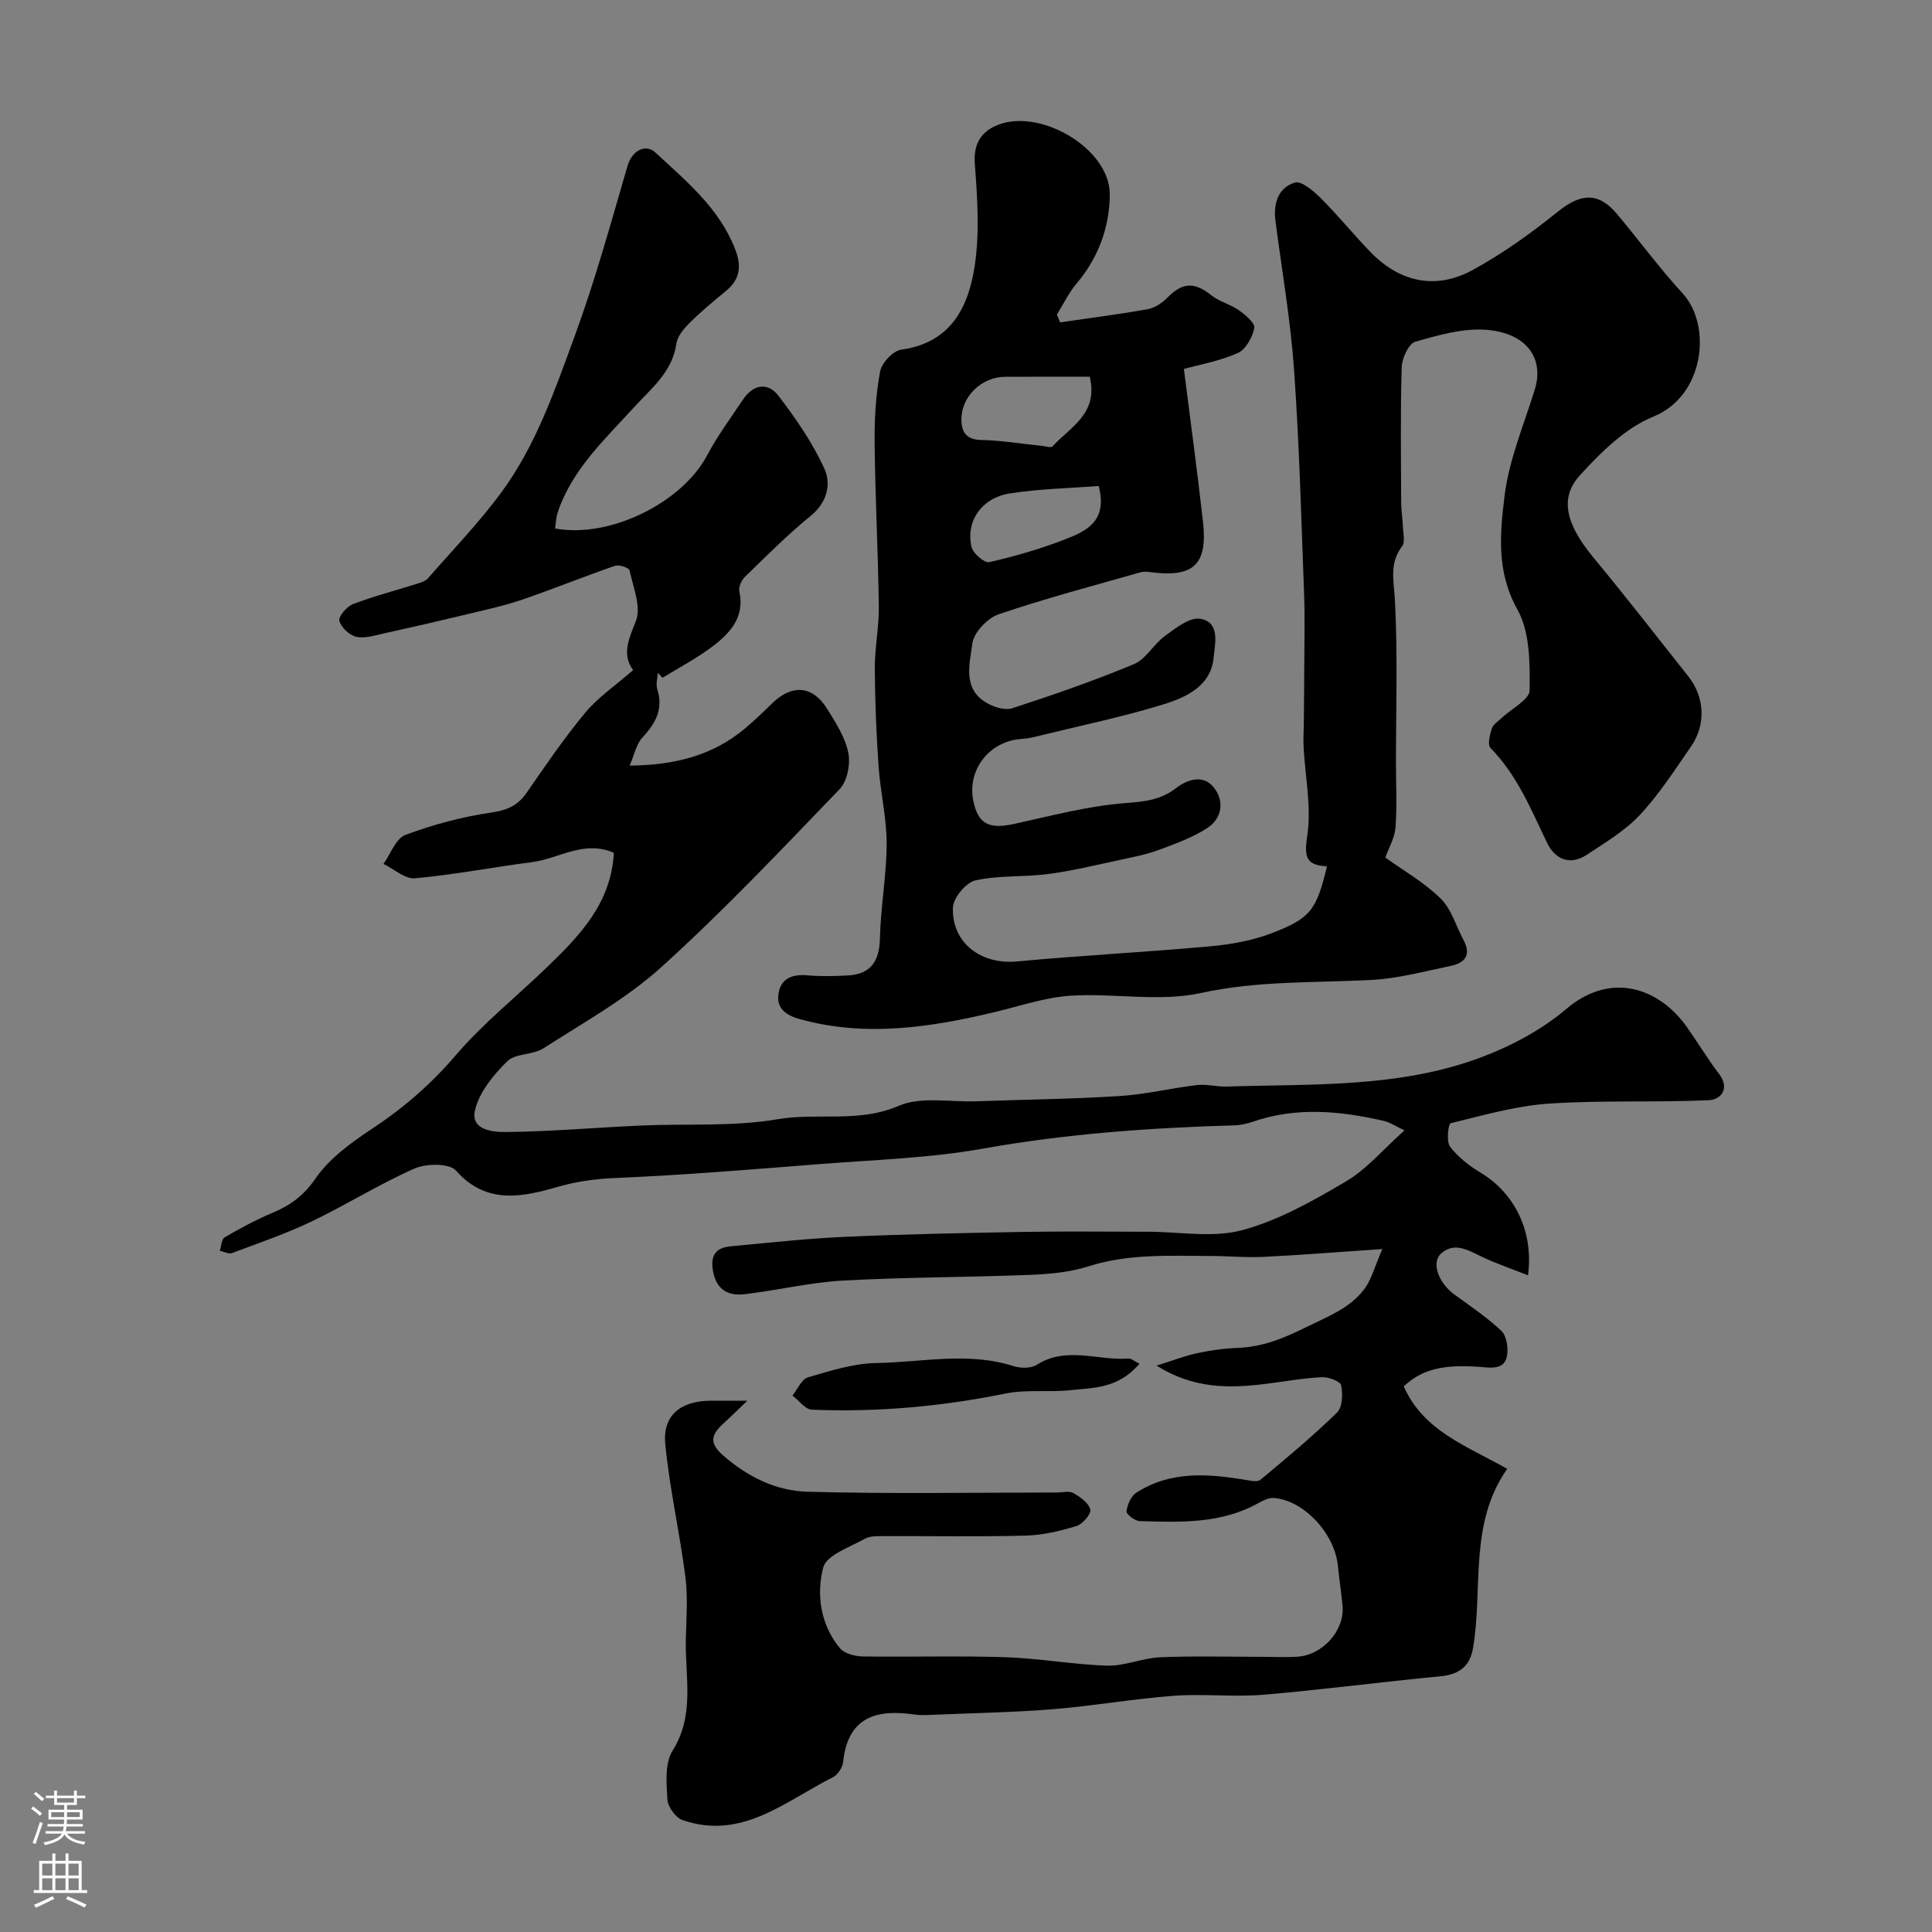 <svg enable-background="new 0 0 400 400" viewBox="0 0 400 400" xmlns="http://www.w3.org/2000/svg"><rect x="0" y="0" width="400" height="400" fill="#808080" stroke="none"/><g fill="#010000"><path d="m290.63 287.03c4.09 9.22 12.78 12.2 21.42 17.08-8 11.4-4.96 24.67-7.08 37.14-.64 3.74-2.89 5.45-6.75 5.81-12.25 1.16-24.45 2.79-36.7 3.82-6.12.51-12.35-.24-18.48.21-8.32.62-16.57 2.09-24.88 2.77-8.07.66-16.18.8-24.28 1.14-1.5.06-3.03.19-4.49-.02-7.91-1.15-13.85.44-14.83 9.83-.12 1.14-1.13 2.67-2.14 3.17-9.82 4.9-18.79 13.1-31.11 8.85-1.42-.49-3.04-2.74-3.13-4.25-.2-3.39-.57-7.51 1.07-10.12 4.64-7.4 2.59-15.19 2.74-22.88.09-4.35.46-8.76-.08-13.04-1.17-9.2-3.27-18.3-4.17-27.52-.59-6.03 3.19-9.01 9.52-9.02h7.47c-2.17 2.07-3.42 3.32-4.73 4.51-2.31 2.09-3.59 3.89-.44 6.68 5.11 4.53 11.08 7.48 17.62 7.66 17.19.47 34.39.16 51.59.16 1.17 0 2.56-.39 3.45.11 1.42.8 3.16 2.03 3.51 3.4.23.89-1.56 3.03-2.82 3.42-3.4 1.03-6.97 1.89-10.5 1.99-9.66.26-19.33.07-28.99.11-1.47.01-3.16-.12-4.35.54-3.13 1.75-7.98 3.39-8.64 5.98-1.44 5.61-.56 11.83 3.48 16.69.94 1.13 3.15 1.68 4.79 1.7 9.83.15 19.67-.17 29.49.16 7.05.23 14.06 1.54 21.1 1.74 3.61.1 7.24-1.58 10.89-1.73 7.15-.3 14.33-.09 21.49-.09 2.33 0 4.68.13 7-.03 5.25-.36 9.76-5.51 9.29-10.54-.26-2.76-.69-5.51-.96-8.27-.68-6.72-7.05-13.58-13.29-14.05-1.04-.08-2.22.53-3.2 1.07-7.72 4.31-16.16 3.96-24.54 3.72-.99-.03-2.81-1.42-2.74-2 .17-1.37.9-3.14 1.99-3.85 7.05-4.59 14.82-3.98 22.64-2.69 1.03.17 2.49.5 3.11-.02 5.4-4.5 10.82-9.01 15.84-13.91 1.13-1.1 1.23-3.84.86-5.64-.17-.84-2.62-1.76-3.99-1.69-3.9.2-7.77.91-11.65 1.39-7.53.94-14.91 1.04-22.59-3.79 3.49-1.08 5.93-2.04 8.47-2.58 2.72-.58 5.51-.98 8.28-1.08 5.17-.19 9.49-1.94 14.21-4.28 4.44-2.2 8.97-3.85 12.01-7.82 1.54-2.01 2.19-4.72 3.79-8.37-9.29.63-17 1.25-24.72 1.63-3.53.17-7.09-.19-10.64-.19-8.56-.02-17.11-.53-25.51 2.15-3.83 1.22-8.04 1.6-12.09 1.76-12.93.51-25.88.47-38.79 1.18-6.8.38-13.52 2.04-20.31 2.82-3.18.37-5.7-.75-6.47-4.53-.65-3.24.27-5.08 3.57-5.38 7.85-.73 15.7-1.61 23.57-1.96 12.42-.56 24.86-.81 37.3-1.03 8.53-.15 17.06-.03 25.6-.03 6.52 0 13.4 1.31 19.48-.33 7.54-2.03 14.67-6.07 21.48-10.09 4.31-2.54 7.71-6.64 12.11-10.57-1.86-.87-3.03-1.68-4.32-1.97-9.02-2.07-18.06-2.93-27.07.18-1.22.42-2.53.72-3.81.75-17.44.51-34.76 1.73-52.01 4.81-11.12 1.99-22.55 2.32-33.85 3.21-13.96 1.1-27.92 2.27-41.9 2.86-4.31.18-8.21.66-12.43 1.88-7.08 2.04-14.68 3.77-20.97-3.38-1.37-1.56-6.17-1.51-8.61-.43-7.28 3.2-14.06 7.49-21.25 10.93-5.34 2.56-10.99 4.49-16.55 6.57-.68.25-1.66-.31-2.5-.49.32-.95.35-2.4 1.01-2.78 3.21-1.87 6.5-3.64 9.92-5.08 3.68-1.55 6.42-3.52 8.87-7.08 2.87-4.17 7.39-7.45 11.72-10.31 6.5-4.3 12.17-9.19 17.28-15.17 5.68-6.64 12.63-12.19 18.95-18.29 6.75-6.52 13.27-13.22 13.83-23.67-6.18-2.73-11.41 1.22-16.95 1.93-8.1 1.04-16.13 2.61-24.25 3.34-2.05.19-4.32-1.93-6.49-2.98 1.48-2.07 2.55-5.26 4.53-6 5.73-2.14 11.77-3.76 17.82-4.64 3.28-.48 5.44-1.43 7.28-4.08 3.91-5.64 7.77-11.34 12.15-16.6 2.69-3.22 6.31-5.66 9.9-8.8-2.37-3.23-.93-6.35.57-10.15 1.15-2.9-.55-7-1.31-10.5-.12-.54-2.16-1.24-3-.95-6.38 2.2-12.63 4.74-19.01 6.94-3.5 1.21-7.14 2.02-10.75 2.89-6.01 1.45-12.04 2.84-18.08 4.17-1.9.42-3.97 1.1-5.74.7-1.42-.33-3.15-1.95-3.5-3.32-.23-.88 1.54-2.95 2.81-3.44 4.38-1.67 8.94-2.85 13.41-4.26.77-.24 1.67-.55 2.16-1.12 5.17-5.93 10.67-11.62 15.3-17.95 7.04-9.63 10.93-20.95 14.99-32.01 4.25-11.56 7.52-23.5 10.98-35.34 1.02-3.49 3.9-4.57 5.74-2.86 6.34 5.88 13.18 11.46 16.52 19.96 1.41 3.59 1.1 6.3-1.89 8.76-2.54 2.09-5.09 4.19-7.42 6.51-1.22 1.21-2.6 2.8-2.82 4.38-.86 5.92-5.21 9.26-8.84 13.25-6.04 6.63-12.76 12.82-15.73 21.68-.35 1.06-.37 2.23-.55 3.34 11.36 2.09 26.3-5.34 31.51-15.19 2.13-4.02 4.87-7.71 7.4-11.51 2.1-3.15 5.14-3.65 7.32-.8 3.63 4.73 7.1 9.76 9.55 15.16 1.42 3.14.57 6.94-2.86 9.73-4.79 3.89-9.17 8.31-13.61 12.62-.72.7-1.36 2.12-1.16 3.01 1.16 5.28-1.86 8.58-5.46 11.33-3.25 2.49-6.95 4.4-10.44 6.56-.33-.34-.66-.68-.98-1.02-.06 1.12-.43 2.33-.12 3.33 1.31 4.1-.28 7.05-3.02 10-1.34 1.44-1.75 3.73-2.68 5.87 9.42-.09 17.13-2.13 23.67-7.52 2.04-1.68 3.94-3.54 5.84-5.39 4.08-3.96 8.32-3.69 11.32 1.08 1.8 2.87 3.76 5.92 4.43 9.14.48 2.35-.2 5.91-1.79 7.56-12.05 12.53-24.02 25.18-36.89 36.83-7.27 6.58-16.11 11.48-24.43 16.83-2.19 1.41-5.79 1.01-7.5 2.69-2.84 2.79-5.75 6.34-6.66 10.05-1.05 4.28 3.83 4.62 6.52 4.59 9.28-.1 18.55-.93 27.84-1.34 9.45-.42 19.07.27 28.31-1.31 8.29-1.41 16.75.82 25.04-2.77 4.6-1.99 10.61-.75 15.99-.94 9.93-.35 19.88-.46 29.79-1.09 5.35-.34 10.64-1.64 15.98-2.27 2.01-.24 4.1.38 6.14.31 17.72-.57 35.68.32 52.63-6.03 6.27-2.35 12.56-5.69 17.63-10 9.38-7.96 19.32-4.34 25.03 3.72 2.26 3.2 4.28 6.56 6.64 9.68 2.37 3.13.31 5.34-2.06 5.45-11.03.51-22.11-.03-33.11.71-6.87.46-13.66 2.42-20.4 4.07-.47.11-.92 3.79-.11 4.85 1.65 2.16 3.97 3.97 6.34 5.39 6.88 4.12 11.02 12 9.8 21.24-3.41-1.35-6.59-2.43-9.6-3.86-2.79-1.33-5.62-3.11-8.39-.66-2.13 1.88-.5 6.14 2.75 8.5 3.31 2.4 6.73 4.72 9.7 7.49 1.05.98 1.42 3.28 1.24 4.87-.29 2.5-1.99 2.96-4.63 2.71-8.74-.8-13.06.46-16.8 3.94z"/><path d="m286.82 177.55c3.61 2.6 7.96 5.07 11.42 8.45 2.27 2.22 3.23 5.76 4.8 8.7 1.62 3.05.22 4.68-2.68 5.28-5.41 1.11-10.83 2.61-16.3 2.9-11.82.63-23.57.12-35.42 2.71-8.62 1.89-18-.01-26.99.56-5.27.34-10.46 2.14-15.66 3.38-13.34 3.19-26.69 5.23-40.3 1.5-2.86-.78-5.01-2.18-4.51-5.33.5-3.12 2.84-4.04 5.93-3.77 2.81.24 5.67.18 8.49.02 4.7-.27 6.48-2.96 6.58-7.7.15-6.55 1.38-13.08 1.39-19.61.01-5.33-1.3-10.64-1.67-15.98-.47-6.76-.75-13.54-.78-20.31-.02-4.27.89-8.54.83-12.8-.15-11.29-.75-22.58-.87-33.88-.05-4.93.24-9.93 1.14-14.76.33-1.78 2.68-4.28 4.38-4.52 10.31-1.42 13.93-8.85 15.21-17.4 1.03-6.85.55-14.01.02-20.97-.3-3.92 1.04-6.42 4.14-7.89 8.8-4.18 23.85 4.46 23.8 14.15-.03 6.63-2.33 13.07-6.87 18.41-1.63 1.92-2.74 4.28-4.08 6.44.22.54.44 1.07.67 1.61 6.04-.88 12.1-1.65 18.1-2.72 1.46-.26 3-1.27 4.07-2.36 3.18-3.24 5.62-3.34 9.2-.48 1.62 1.3 3.87 1.8 5.58 3.01 1.36.97 3.45 2.7 3.25 3.71-.38 1.94-1.77 4.46-3.43 5.2-3.8 1.68-8.01 2.42-11.15 3.29 1.34 10.6 2.77 21.08 3.95 31.59 1.02 9.02-1.98 11.71-11.17 10.44-.59-.08-1.25-.08-1.82.08-9.8 2.81-19.69 5.4-29.33 8.69-2.31.79-5.13 3.77-5.42 6.03-.52 4.11-2.1 9.24 2.79 12.21 1.54.94 3.91 1.71 5.47 1.2 8.5-2.76 16.96-5.7 25.2-9.13 2.49-1.04 4.06-4.13 6.38-5.81 2.22-1.61 5.1-3.93 7.31-3.58 4.28.69 3.04 5.3 2.8 8.01-.52 5.88-5.64 8.25-10.39 9.71-8.35 2.58-16.95 4.35-25.44 6.44-1.26.31-2.55.64-3.83.71-6.8.39-11.51 6.47-10.05 13.05 1.03 4.64 3.28 5.68 8.47 4.54 7.62-1.67 15.25-3.71 22.98-4.3 3.96-.31 7.28-.62 10.46-3.09 2.39-1.85 5.65-2.86 7.81-.18 2.26 2.8 1.79 6.42-1.36 8.46-3.03 1.96-6.56 3.22-9.98 4.5-2.4.9-4.97 1.41-7.5 1.95-5.08 1.09-10.15 2.34-15.28 3.03-5.04.68-10.28.24-15.2 1.33-1.96.43-4.61 3.63-4.67 5.64-.24 7.37 5.88 11.83 13.23 11.15 13.27-1.24 26.6-1.92 39.88-3.12 4.33-.39 8.78-1.17 12.81-2.7 8.23-3.14 9.34-4.86 11.53-13.88-4.41-.21-4.74-1.99-4.08-6.39.89-5.9-.44-12.14-.76-18.23-.1-1.86.04-3.73.05-5.59.03-3.52.07-7.04.08-10.56.01-5.19.16-10.39-.03-15.57-.58-15.54-.99-31.09-2.09-46.6-.73-10.27-2.52-20.46-3.84-30.69-.47-3.6.57-6.89 4.02-7.93 1.37-.41 3.89 1.76 5.39 3.25 3.62 3.61 6.84 7.63 10.42 11.29 6 6.11 13.41 7.7 20.99 3.57 6.26-3.42 12.16-7.67 17.73-12.15 4.66-3.75 8.35-4.03 12.18.57 4.57 5.46 8.81 11.22 13.61 16.46 6.02 6.57 4.54 21.15-6.1 25.47-5.76 2.34-10.81 7.32-15.13 12.06-3.46 3.8-4.27 8.68 2.75 17.15 6.69 8.07 13.12 16.36 19.63 24.58 3.4 4.29 3.68 10.02.52 14.55-3.35 4.82-6.55 9.83-10.53 14.09-3.09 3.3-7.17 5.74-11 8.27-3.5 2.31-6.61.95-8.24-2.45-3.33-6.92-6.19-14.03-11.73-19.66-.64-.65-.12-2.75.29-4.03.27-.85 1.3-1.48 2.02-2.16 2.03-1.92 5.78-3.81 5.8-5.74.07-5.62.08-12.07-2.52-16.71-4.4-7.85-3.62-15.81-2.66-23.59.92-7.45 3.99-14.66 6.24-21.93 1.99-6.42-1.58-11.71-9.93-12.4-4.86-.4-10.01 1.09-14.81 2.47-1.37.4-2.74 3.4-2.8 5.25-.28 9.35-.15 18.71-.11 28.06.01 1.64.29 3.27.35 4.91.05 1.4.52 3.23-.17 4.13-2.7 3.55-1.69 7.14-1.48 11.12.59 11.16.22 22.37.22 33.57 0 4.52.24 9.05-.1 13.54-.16 2.13-1.39 4.2-2.1 6.21zm-61.2-99.55c-5.93 0-11.71-.02-17.49.01-4.89.02-9.11 4.06-9.08 8.86.02 2.51.94 4.16 4.07 4.22 4.23.09 8.44.8 12.66 1.23.73.07 1.83.44 2.14.1 3.62-4 9.54-6.73 7.7-14.42zm1.85 22.62c-6.16.48-12.4.58-18.5 1.56-5.8.94-9.09 5.85-7.81 11.09.32 1.32 2.67 3.34 3.64 3.12 5.34-1.22 10.65-2.75 15.76-4.74 4.27-1.67 8.83-3.69 6.91-11.03z"/><path d="m235.92 282.35c-4.48 5.21-9.6 4.96-14.32 5.47-4.44.48-9.06-.19-13.39.69-13.27 2.7-26.63 3.9-40.13 3.35-1.37-.06-2.67-1.91-4.01-2.93 1.05-1.3 1.88-3.37 3.19-3.76 4.65-1.36 9.45-2.9 14.22-2.97 9.42-.15 18.92-2.37 28.32.63 1.47.47 3.64.51 4.84-.25 6.16-3.94 12.68-.82 18.99-1.31.58-.05 1.21.55 2.29 1.08z"/></g><path d="m6.44 374.46.42-.45c.65.47 1.27.95 1.85 1.44l-.45.49c-.65-.56-1.25-1.06-1.82-1.48m.93 7.33-.63-.26c.55-1.36 1.05-2.8 1.52-4.33.19.1.38.19.59.27-.46 1.29-.95 2.73-1.48 4.32m-.38-10.38.44-.42c.43.34 1.01.82 1.74 1.44l-.49.49c-.53-.51-1.09-1.01-1.69-1.51m2.5.35h1.72v-1.04h.59v1.04h3.52v-1.04h.59v1.04h1.75v.53h-1.75v1.42h-2.03v.97h3.22v2.03h-3.24c0 .35-.01.66-.03.93h3.32v.53h-3.37c-.03.27-.08.58-.15.94h3.96v.53h-3.71c.67.92 1.93 1.48 3.79 1.68-.13.24-.23.44-.29.59-2.13-.38-3.48-1.08-4.04-2.12-.43.97-1.77 1.72-4.03 2.23-.09-.19-.2-.37-.33-.55 2.1-.42 3.37-1.03 3.81-1.83h-3.36v-.53h3.58c.08-.29.13-.61.16-.94h-3.33v-.53h3.39c.02-.27.04-.58.04-.93h-3.23v-2.03h3.25v-.97h-2.07v-1.42h-1.73zm1.12 3.44v1h2.65c.01-.3.02-.44.01-.4v-.25-.35zm1.19-2h3.52v-.91h-3.52zm4.71 2h-2.63v.59c0 .15-.01.28-.01.4h2.64z" fill="#fbfafc"/><path d="m13.56 383.74h.63v1.52h2.72v6.07h1.13v.6h-11.06v-.6h1.13v-6.07h2.73v-1.52h.63v1.52h2.1v-1.52zm-2.69 8.83.38.56c-1.24.63-2.53 1.25-3.85 1.85-.1-.21-.21-.42-.34-.63 1.36-.55 2.63-1.15 3.81-1.78m-2.13-4.27h2.1v-2.45h-2.1zm0 3.04h2.1v-2.46h-2.1zm2.72-3.04h2.1v-2.45h-2.1zm0 3.04h2.1v-2.46h-2.1zm6.07 3.6c-1.41-.71-2.7-1.3-3.86-1.78l.35-.56c1.45.62 2.75 1.19 3.88 1.72zm-1.25-9.09h-2.1v2.45h2.1zm-2.09 5.49h2.1v-2.45h-2.1z" fill="#fbfafc"/></svg>